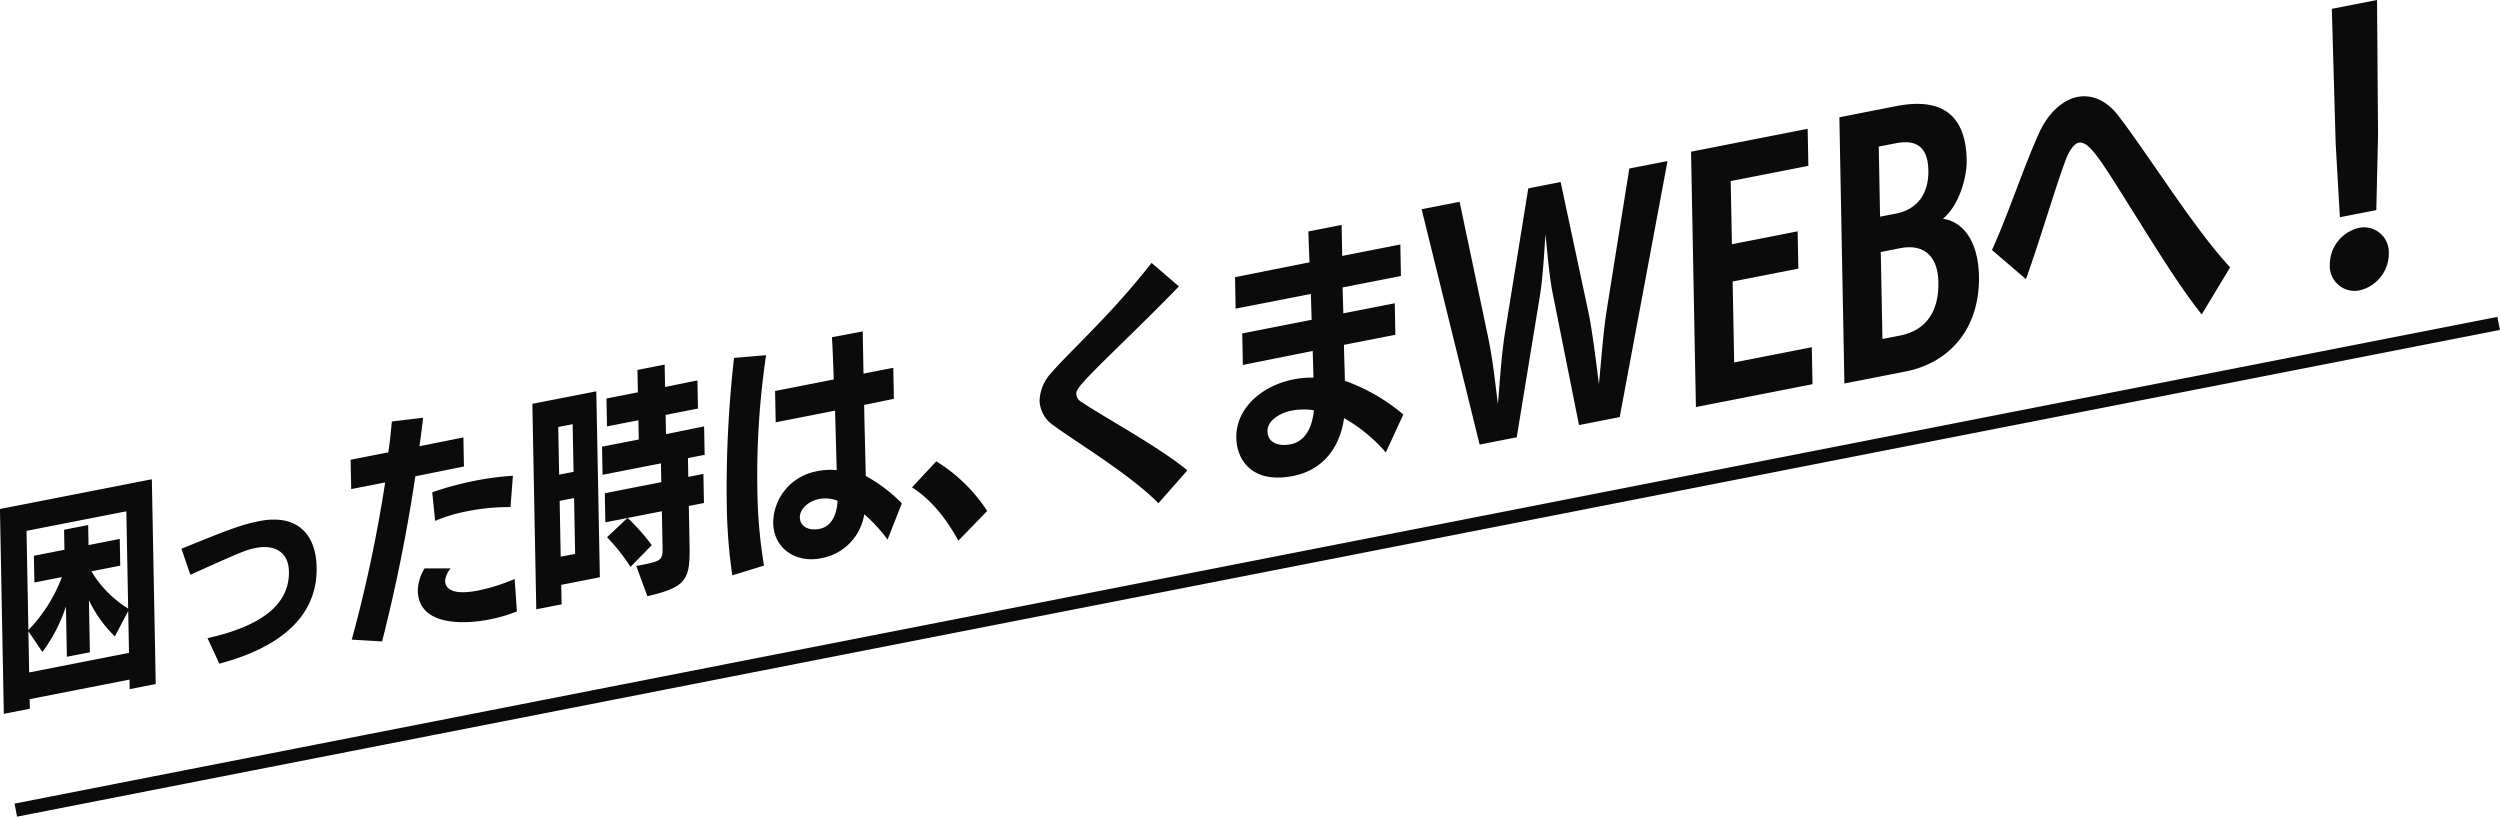 <svg xmlns="http://www.w3.org/2000/svg" width="421.909" height="137.81" viewBox="0 0 421.909 137.81"><path d="M26.28 115.44l-.653-34.56L-.009 85.9l.653 34.57 4.394-.86-.031-1.62 16.849-3.3.03 1.61zm-4.651-12.74a18.612 18.612 0 01-6.2-6.28l4.866-.96-.085-4.51-5.265 1.04-.064-3.39-4.067.8.064 3.38-5.159 1.01.086 4.51 4.647-.91a26.288 26.288 0 01-5.662 8.95l-.316-16.75 16.848-3.3zm.142 7.48l-16.849 3.3-.131-6.95 2.362 3.5a26.586 26.586 0 003.973-7.68l.161 8.49 3.885-.76-.166-8.79a21.273 21.273 0 004.38 6.11l2.251-4.28zM37.015 112c9.868-2.6 16.581-7.74 16.42-16.23-.116-6.06-3.69-9-9.655-7.83-3.132.62-5.287 1.47-13.159 4.67l1.5 4.39c8.869-3.98 9.389-4.2 11.1-4.53 2.945-.58 5.474.55 5.54 3.98.092 4.86-3.5 8.97-13.745 11.25zm27.47-3.75a283.5 283.5 0 005.613-27.87l8.2-1.65-.094-4.91-7.417 1.49c.244-1.68.449-3.31.617-4.81l-5.266.63c-.169 1.5-.292 3.27-.61 5.21l-6.358 1.25.1 4.95L65 81.42a236.439 236.439 0 01-5.639 26.53zm22.371-10.54a31.288 31.288 0 01-6.187 1.95c-4.435.87-5.522-.39-5.546-1.64a3.62 3.62 0 01.945-2.1h-4.412a7.551 7.551 0 00-1.15 3.73c.118 6.22 8.262 5.64 11.951 4.92a25.31 25.31 0 004.779-1.39zm-.293-17.42a47.464 47.464 0 00-6.484.86 52.373 52.373 0 00-7.132 1.93l.486 4.83a25.4 25.4 0 015.287-1.6 35.276 35.276 0 017.432-.73zm22.689 20.33c6.707-1.56 7.237-2.85 7.117-8.77l-.12-6.46 2.55-.5-.09-4.91-2.55.5-.06-3.17 2.82-.55-.09-4.8-6.435 1.31-.063-3.25 5.458-1.07-.09-4.75-5.457 1.11-.073-3.78-4.591.9.072 3.78-5.3 1.04.09 4.71 5.3-1.04.062 3.25-6.2 1.21.091 4.75 9.85-1.93.061 3.17-9.537 1.87.094 4.91 3.728-.73-3.444 3.24a32.132 32.132 0 013.957 5.01l3.593-3.67a35.189 35.189 0 00-4.066-4.59l5.769-1.13.117 6.13c.043 2.24-.232 2.29-4.432 3.11zm-8.018-3.2l-.6-31.38-10.792 2.11.662 34.68 4.278-.84-.063-3.29zm-4.172-3.95l-2.434.48-.18-9.42 2.434-.48zm-.265-13.84l-2.433.47-.154-8.04 2.434-.47zm55.4 5.31a26.31 26.31 0 00-6.09-4.62c-.06-3.07-.19-7.59-.27-11.98l5.02-1.03-.1-5.24-5.03.98-.13-7.12-5.2.98c.12 1.73.21 4.28.31 7.13l-9.9 1.94.1 5.29 10.02-1.97.28 10.05a10.467 10.467 0 00-3.39.19 8.93 8.93 0 00-7.33 8.72c.09 4.39 3.9 6.77 7.98 5.97a8.937 8.937 0 007.39-7.44 25.379 25.379 0 013.93 4.28zm-23.26 10.51a83.784 83.784 0 01-1.12-12.71 138.571 138.571 0 011.47-22.8l-5.41.46a196.3 196.3 0 00-1.23 24.56 91.1 91.1 0 00.94 12.14zm12.41-10.95c-.09 2.16-.91 4.33-3.02 4.75-1.89.37-3.31-.42-3.34-1.92-.03-1.23 1.14-2.7 3.37-3.14a5.737 5.737 0 012.992.31zm25.26 1.73a27.689 27.689 0 00-8.6-8.38l-4.09 4.4c2.76 1.77 5.38 4.55 7.82 9zm33.78-6.85c-4.99-4.11-14.27-9.08-17.75-11.47a1.742 1.742 0 01-1-1.38c-.02-.87.69-1.75 6.97-7.89 3.36-3.29 7.19-7.02 10.35-10.31l-4.61-3.96a135.359 135.359 0 01-9.12 10.42c-3.12 3.28-6.15 6.2-7.81 8.14a7.271 7.271 0 00-1.98 4.73 5.3 5.3 0 002.36 4.14c3.7 2.73 13.04 8.35 17.7 13.13zm36.44-9.43a31.913 31.913 0 00-9.86-5.69c-.03-1.87-.12-4.05-.16-6.06l8.68-1.7-.1-5.32-8.68 1.7-.13-4.37 9.85-1.93-.1-5.32-9.81 1.93-.1-5.23-5.61 1.1c.02 1.07.1 2.94.19 5.21l-12.57 2.51.1 5.31 12.7-2.48.13 4.36-11.71 2.3.1 5.32 11.79-2.36.13 4.5a15.377 15.377 0 00-3.46.32c-4.88.96-9.66 4.59-9.56 9.86.07 3.75 2.7 7.77 9.57 6.42 4.88-.96 7.89-4.6 8.61-9.76a26.453 26.453 0 017.05 5.79zm-15.09-.71c-.26 2.65-1.29 5.23-3.97 5.75-1.81.36-3.82-.15-3.86-2.2-.03-2.01 2.46-3.17 3.97-3.47a11.028 11.028 0 013.862-.08zm51.61 1.15l8.07-43.21-6.45 1.26-3.85 24.14c-.59 3.83-.92 8.74-1.28 12.24-.44-3.58-1.11-8.84-1.68-11.71l-4.78-22.39-5.46 1.07-3.9 24.14c-.71 4.5-.95 9.39-1.23 12.23-.39-2.91-.75-6.95-1.73-11.65l-4.73-22.45-6.41 1.25 9.79 39.72 6.26-1.23 3.9-23.81c.51-2.98.79-8.03.94-10.45.28 2.39.65 7.21 1.22 9.93l4.45 22.27zm32.54-5.55l-.12-6.24-13.1 2.57-.26-13.66 11.09-2.17-.12-6.3-11.09 2.18-.21-10.66 13.11-2.57-.12-6.25-19.68 3.86.82 43.1zm15.64-2.13c7.55-1.48 12.61-7.29 12.45-16.11-.11-5.86-2.69-9.23-6.08-9.67 2.93-2.48 4.06-7.32 4.01-9.9-.16-8.87-5.57-10.36-11.9-9.12l-9.59 1.88.85 44.93zm-4.24-26.14l-.22-11.83 2.86-.56c3.62-.71 5.44.74 5.51 4.59.07 3.8-1.77 6.55-5.44 7.27zm.4 20.64l-.28-14.68 3.31-.65c3.52-.69 6.32.89 6.41 5.74.1 4.91-2.05 8.14-6.48 9.01zm58.68-12.1c-3.46-3.69-7.65-9.62-11.46-15.14-2.9-4.19-5.58-8.09-7.51-10.57-2.09-2.67-4.61-3.47-6.79-3.04-2.34.45-4.91 2.52-6.56 6.25-2.66 5.92-5.27 13.94-7.88 19.58l5.74 4.92c2.42-6.74 4.68-14.58 6.61-19.87.64-1.8 1.51-2.99 2.29-3.15 1.66-.32 3.44 2.46 8.55 10.64 3.88 6.15 8.3 13.44 12.21 18.34zm24.67-9.65l.29-12.66-.17-22.8-7.63 1.49.65 22.77.71 12.4zm-2.77 13.53a6.393 6.393 0 004.88-6.24 4.2 4.2 0 00-5.08-4.29 6.38 6.38 0 00-4.88 6.24 4.183 4.183 0 005.082 4.29zM2.884 137.82l-.431-2.2 28.865-5.66.431 2.2zm28.865-5.66l-.431-2.2 29.65-5.81.431 2.2zm29.65-5.81l-.431-2.2 62.409-12.24.43 2.2zm62.408-12.24l-.43-2.2 51.52-10.09.43 2.19zm51.52-10.1l-.43-2.19 33.55-6.58.43 2.2zm33.55-6.57l-.43-2.2 34.33-6.73.43 2.2zm34.33-6.73l-.43-2.2 42.63-8.36.43 2.2zm42.63-8.36l-.43-2.2 24.77-4.85.43 2.19zm24.77-4.86l-.43-2.19 27.81-5.46.44 2.2zm27.82-5.45l-.44-2.2 41.36-8.1.43 2.2zm41.35-8.1l-.43-2.2 42.12-8.26.43 2.2z" fill="#0b0b0b" fill-rule="evenodd"/></svg>